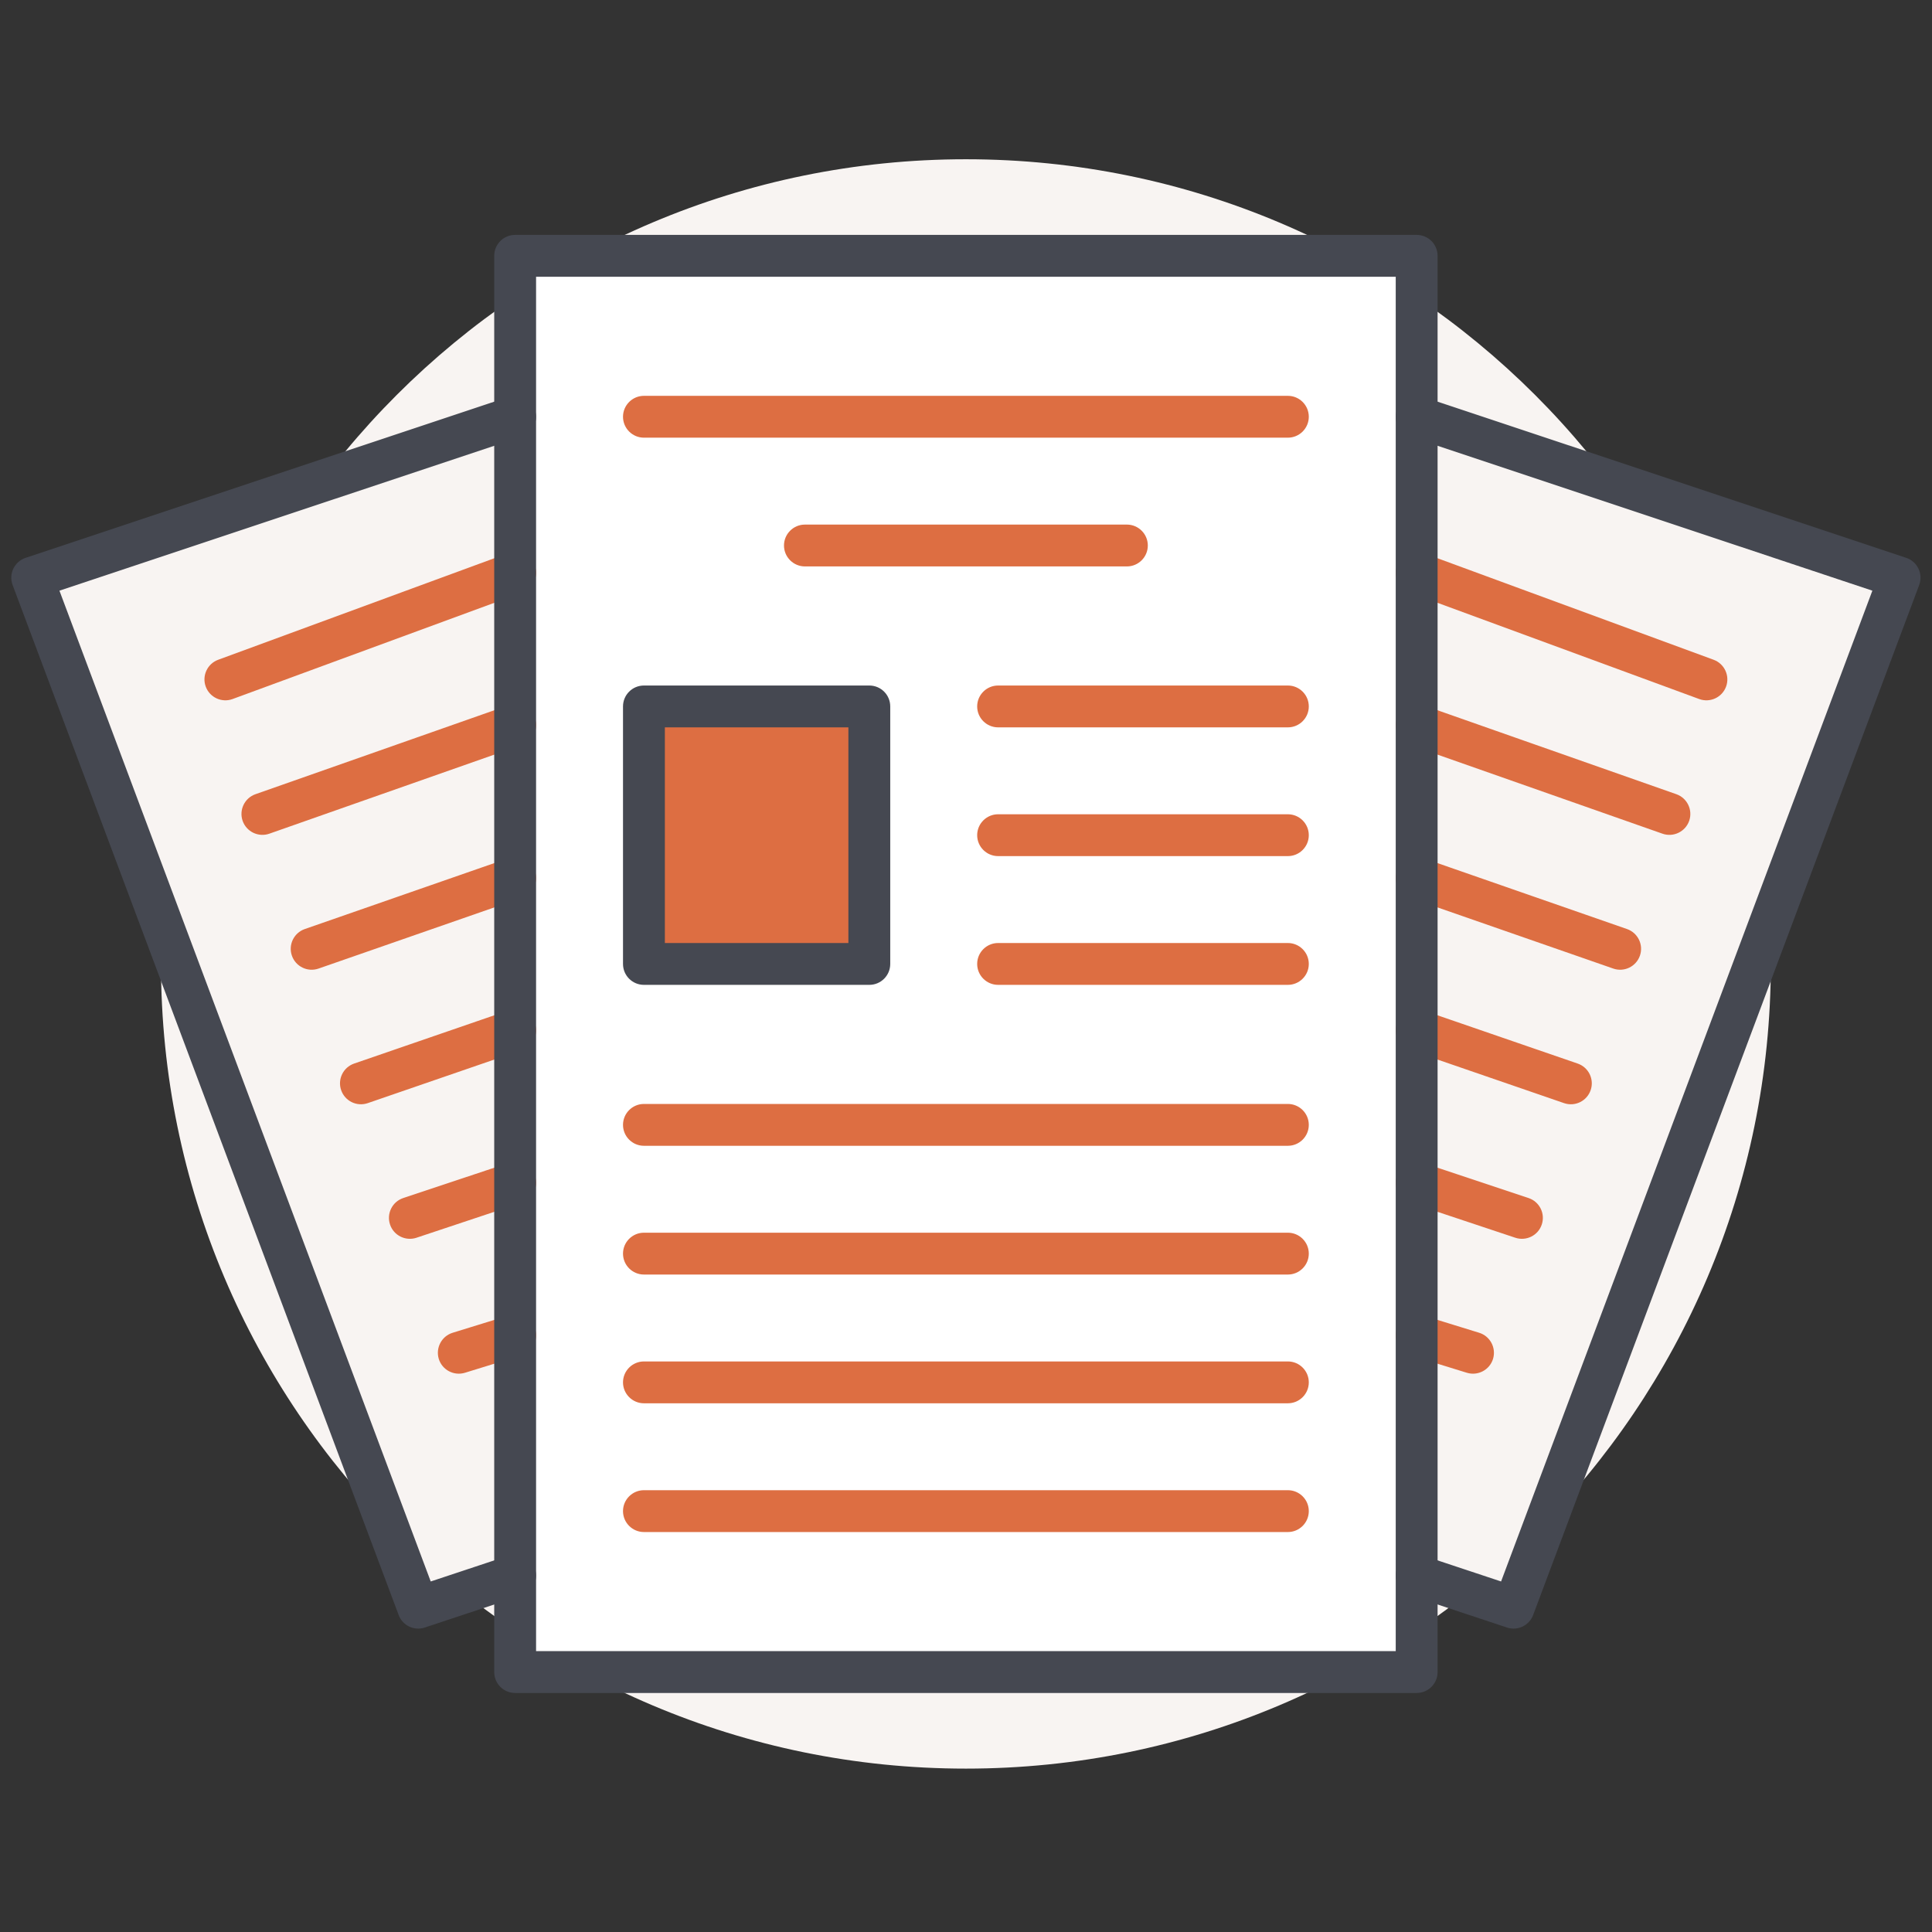 <?xml version="1.0" encoding="UTF-8" standalone="no"?>

<!DOCTYPE svg PUBLIC "-//W3C//DTD SVG 1.1//EN" "http://www.w3.org/Graphics/SVG/1.1/DTD/svg11.dtd">
<svg width="100%" height="100%" viewBox="0 0 300 300" version="1.1" xmlns="http://www.w3.org/2000/svg" xmlns:xlink="http://www.w3.org/1999/xlink" xml:space="preserve" xmlns:serif="http://www.serif.com/" style="fill-rule:evenodd;clip-rule:evenodd;stroke-linejoin:round;stroke-miterlimit:2;">
    <rect x="0" y="0" width="300" height="300" fill="#333333" stroke="none"/>
    <g id="Artboard1" transform="matrix(1.01,0,0,1.2,0,0)">
        <rect x="0" y="0" width="297" height="250" style="fill:none;"/>
        <g transform="matrix(0.99,0,0,0.833,-2123.55,-541.667)">
            <g>
                <path d="M2420,800C2420,730.964 2364.04,675 2295,675C2225.96,675 2170,730.964 2170,800C2170,869.036 2225.96,925 2295,925C2364.04,925 2420,869.036 2420,800Z" style="fill:rgb(248,244,242);fill-rule:nonzero;"/>
                <path d="M2280,800L2280,760L2245,760L2245,800L2280,800ZM2365,690L2365,910L2225,910L2225,690L2365,690Z" style="fill:white;fill-rule:nonzero;"/>
                <path d="M2365,895L2365,715L2440,740L2380.05,900L2365,895Z" style="fill:rgb(248,244,242);fill-rule:nonzero;"/>
                <rect x="2245" y="760" width="35" height="40" style="fill:rgb(221,110,66);"/>
                <path d="M2225,715L2225,895L2209.95,900L2150,740L2225,715Z" style="fill:rgb(248,244,242);fill-rule:nonzero;"/>
                <path d="M2245,718.25C2243.21,718.25 2241.75,716.794 2241.75,715C2241.75,713.206 2243.21,711.75 2245,711.75L2345,711.75C2346.79,711.75 2348.25,713.206 2348.25,715C2348.25,716.794 2346.79,718.25 2345,718.25L2245,718.25Z" style="fill:rgb(221,110,66);"/>
                <path d="M2270,738.25C2268.21,738.25 2266.75,736.794 2266.75,735C2266.75,733.206 2268.21,731.75 2270,731.75L2320,731.75C2321.79,731.75 2323.25,733.206 2323.25,735C2323.25,736.794 2321.79,738.25 2320,738.25L2270,738.25Z" style="fill:rgb(221,110,66);"/>
                <path d="M2300,763.25C2298.21,763.25 2296.75,761.794 2296.75,760C2296.75,758.206 2298.21,756.75 2300,756.75L2345,756.75C2346.79,756.75 2348.25,758.206 2348.25,760C2348.25,761.794 2346.79,763.25 2345,763.25L2300,763.25Z" style="fill:rgb(221,110,66);"/>
                <path d="M2300,783.25C2298.21,783.25 2296.75,781.794 2296.75,780C2296.75,778.206 2298.21,776.75 2300,776.75L2345,776.75C2346.79,776.75 2348.25,778.206 2348.25,780C2348.25,781.794 2346.79,783.25 2345,783.25L2300,783.25Z" style="fill:rgb(221,110,66);"/>
                <path d="M2300,803.25C2298.21,803.25 2296.75,801.794 2296.75,800C2296.75,798.206 2298.21,796.75 2300,796.75L2345,796.75C2346.79,796.75 2348.25,798.206 2348.25,800C2348.25,801.794 2346.79,803.25 2345,803.25L2300,803.25Z" style="fill:rgb(221,110,66);"/>
                <path d="M2245,828.25C2243.21,828.25 2241.75,826.794 2241.75,825C2241.75,823.206 2243.21,821.75 2245,821.75L2345,821.75C2346.79,821.75 2348.25,823.206 2348.25,825C2348.25,826.794 2346.79,828.25 2345,828.25L2245,828.25Z" style="fill:rgb(221,110,66);"/>
                <path d="M2245,848.25C2243.21,848.25 2241.75,846.794 2241.75,845C2241.75,843.206 2243.21,841.75 2245,841.75L2345,841.75C2346.79,841.75 2348.25,843.206 2348.25,845C2348.25,846.794 2346.79,848.25 2345,848.25L2245,848.25Z" style="fill:rgb(221,110,66);"/>
                <path d="M2245,868.25C2243.21,868.25 2241.75,866.794 2241.75,865C2241.75,863.206 2243.21,861.75 2245,861.75L2345,861.75C2346.79,861.75 2348.25,863.206 2348.25,865C2348.25,866.794 2346.79,868.25 2345,868.25L2245,868.25Z" style="fill:rgb(221,110,66);"/>
                <path d="M2245,888.25C2243.21,888.25 2241.75,886.794 2241.75,885C2241.75,883.206 2243.21,881.75 2245,881.75L2345,881.75C2346.79,881.75 2348.25,883.206 2348.25,885C2348.25,886.794 2346.79,888.25 2345,888.25L2245,888.25Z" style="fill:rgb(221,110,66);"/>
                <path d="M2411.12,752.75C2412.8,753.369 2413.67,755.238 2413.05,756.922C2412.43,758.605 2410.56,759.469 2408.88,758.85L2363.88,742.3C2362.2,741.681 2361.33,739.812 2361.95,738.128C2362.57,736.445 2364.44,735.581 2366.12,736.2L2411.12,752.75Z" style="fill:rgb(221,110,66);"/>
                <path d="M2405.33,773.634C2407.02,774.229 2407.91,776.086 2407.32,777.778C2406.72,779.47 2404.86,780.361 2403.17,779.766L2363.92,765.966C2362.23,765.371 2361.34,763.514 2361.93,761.822C2362.53,760.13 2364.39,759.239 2366.08,759.834L2405.33,773.634Z" style="fill:rgb(221,110,66);"/>
                <path d="M2397.67,794.581C2399.36,795.17 2400.26,797.024 2399.67,798.718C2399.08,800.412 2397.23,801.309 2395.53,800.719L2363.93,789.719C2362.24,789.13 2361.34,787.276 2361.93,785.582C2362.52,783.888 2364.37,782.991 2366.07,783.581L2397.67,794.581Z" style="fill:rgb(221,110,66);"/>
                <path d="M2390.01,815.477C2391.7,816.061 2392.61,817.913 2392.02,819.609C2391.44,821.304 2389.59,822.207 2387.89,821.623L2363.94,813.373C2362.25,812.789 2361.34,810.937 2361.93,809.242C2362.51,807.546 2364.36,806.643 2366.06,807.227L2390.01,815.477Z" style="fill:rgb(221,110,66);"/>
                <path d="M2382.38,836.367C2384.08,836.934 2385,838.776 2384.43,840.478C2383.87,842.179 2382.02,843.1 2380.32,842.533L2363.97,837.083C2362.27,836.516 2361.35,834.674 2361.92,832.972C2362.48,831.271 2364.33,830.35 2366.03,830.917L2382.38,836.367Z" style="fill:rgb(221,110,66);"/>
                <path d="M2374.71,857.295C2376.42,857.823 2377.38,859.644 2376.86,861.358C2376.33,863.072 2374.51,864.034 2372.79,863.506L2364.04,860.805C2362.33,860.277 2361.37,858.456 2361.89,856.742C2362.42,855.028 2364.24,854.066 2365.96,854.594L2374.71,857.295Z" style="fill:rgb(221,110,66);"/>
                <path d="M2181.12,758.85C2179.44,759.469 2177.57,758.605 2176.95,756.922C2176.33,755.238 2177.2,753.369 2178.88,752.75L2223.88,736.2C2225.56,735.581 2227.43,736.445 2228.05,738.128C2228.67,739.812 2227.8,741.681 2226.12,742.3L2181.12,758.85Z" style="fill:rgb(221,110,66);"/>
                <path d="M2186.83,779.766C2185.14,780.361 2183.28,779.47 2182.68,777.778C2182.09,776.086 2182.98,774.229 2184.67,773.634L2223.92,759.834C2225.61,759.239 2227.47,760.13 2228.07,761.822C2228.66,763.514 2227.77,765.371 2226.08,765.966L2186.83,779.766Z" style="fill:rgb(221,110,66);"/>
                <path d="M2194.47,800.719C2192.77,801.309 2190.92,800.412 2190.33,798.718C2189.74,797.024 2190.64,795.17 2192.33,794.581L2223.93,783.581C2225.63,782.991 2227.48,783.888 2228.07,785.582C2228.66,787.276 2227.76,789.13 2226.07,789.719L2194.47,800.719Z" style="fill:rgb(221,110,66);"/>
                <path d="M2202.11,821.623C2200.41,822.207 2198.56,821.304 2197.98,819.609C2197.39,817.913 2198.3,816.061 2199.99,815.477L2223.94,807.227C2225.64,806.643 2227.49,807.546 2228.07,809.242C2228.66,810.937 2227.75,812.789 2226.06,813.373L2202.11,821.623Z" style="fill:rgb(221,110,66);"/>
                <path d="M2209.68,842.533C2207.98,843.1 2206.13,842.179 2205.57,840.478C2205,838.776 2205.92,836.934 2207.62,836.367L2223.97,830.917C2225.67,830.35 2227.52,831.271 2228.08,832.972C2228.65,834.674 2227.73,836.516 2226.03,837.083L2209.68,842.533Z" style="fill:rgb(221,110,66);"/>
                <path d="M2217.21,863.506C2215.49,864.034 2213.67,863.072 2213.14,861.358C2212.62,859.644 2213.58,857.823 2215.29,857.295L2224.04,854.594C2225.76,854.066 2227.58,855.028 2228.11,856.742C2228.63,858.456 2227.67,860.277 2225.96,860.805L2217.21,863.506Z" style="fill:rgb(221,110,66);"/>
                <path d="M2368.25,910C2368.25,911.795 2366.8,913.25 2365,913.25L2225,913.25C2223.2,913.25 2221.75,911.795 2221.75,910L2221.75,690C2221.75,688.205 2223.2,686.75 2225,686.75L2365,686.75C2366.8,686.75 2368.25,688.205 2368.25,690L2368.25,910ZM2361.75,906.75L2361.75,693.25L2228.25,693.25L2228.25,906.75L2361.75,906.75Z" style="fill:rgb(69,72,81);"/>
                <path d="M2283.25,760L2283.25,800C2283.25,801.795 2281.8,803.25 2280,803.25L2245,803.25C2243.2,803.25 2241.75,801.795 2241.75,800L2241.75,760C2241.75,758.205 2243.2,756.75 2245,756.75L2280,756.75C2281.8,756.75 2283.25,758.205 2283.25,760ZM2276.75,763.25L2248.25,763.25L2248.25,796.75L2276.75,796.75L2276.75,763.25Z" style="fill:rgb(69,72,81);"/>
                <path d="M2363.97,718.083C2362.27,717.516 2361.35,715.674 2361.92,713.972C2362.48,712.271 2364.33,711.35 2366.03,711.917L2441.03,736.917C2441.87,737.196 2442.55,737.804 2442.93,738.6C2443.31,739.397 2443.35,740.314 2443.04,741.14L2383.09,901.14C2382.48,902.776 2380.68,903.635 2379.03,903.084L2363.97,898.084C2362.27,897.519 2361.35,895.678 2361.92,893.975C2362.48,892.273 2364.32,891.35 2366.03,891.916L2378.11,895.929C2385.51,876.163 2428.1,762.486 2435.77,742.017L2363.97,718.083Z" style="fill:rgb(69,72,81);"/>
                <path d="M2223.97,711.917C2225.67,711.35 2227.52,712.271 2228.08,713.972C2228.65,715.674 2227.73,717.516 2226.03,718.083L2154.23,742.017L2211.89,895.929L2223.97,891.916C2225.68,891.35 2227.52,892.273 2228.08,893.975C2228.65,895.678 2227.73,897.519 2226.03,898.084L2210.97,903.084C2209.32,903.635 2207.52,902.776 2206.91,901.14L2146.96,741.14C2146.65,740.314 2146.69,739.397 2147.07,738.6C2147.45,737.804 2148.14,737.196 2148.97,736.917L2223.97,711.917Z" style="fill:rgb(69,72,81);"/>
            </g>
        </g>
    </g>
</svg>
